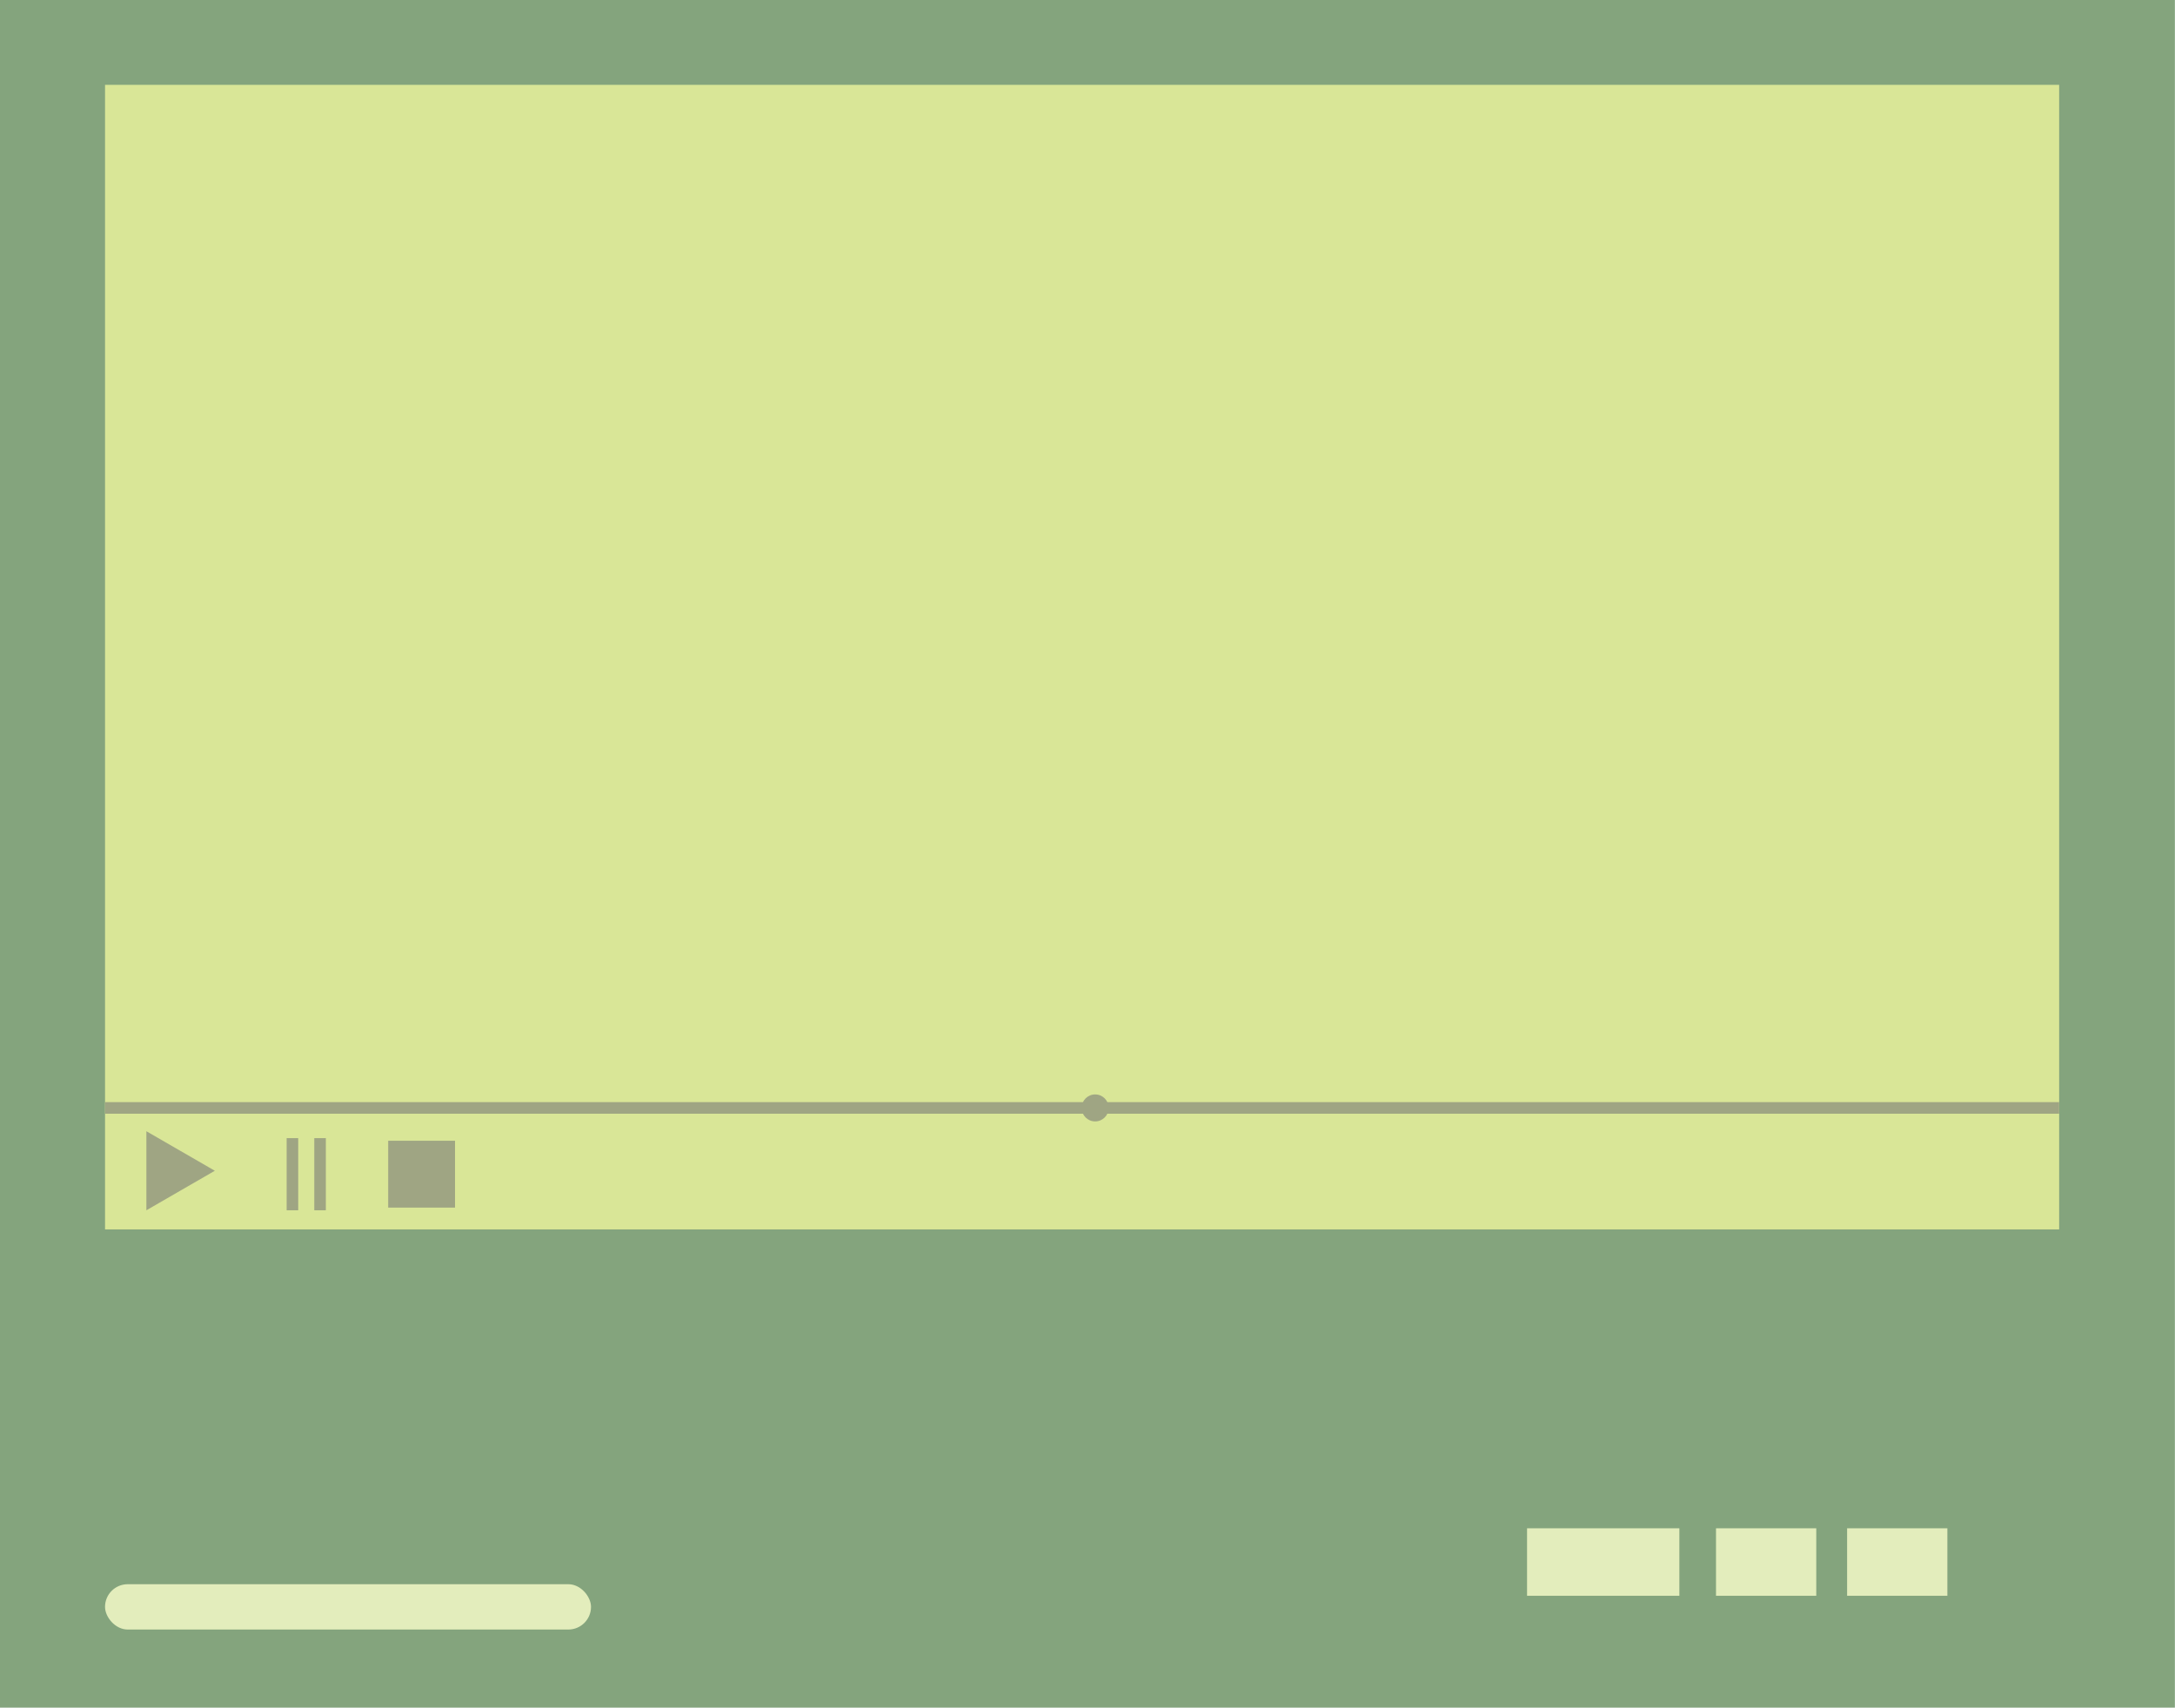 <?xml version="1.0" encoding="UTF-8" standalone="no"?><svg xmlns="http://www.w3.org/2000/svg" xmlns:xlink="http://www.w3.org/1999/xlink" data-name="Layer 1" fill="#000000" height="318.8" preserveAspectRatio="xMidYMid meet" version="1" viewBox="0.0 0.0 406.1 318.8" width="406.1" zoomAndPan="magnify"><g id="change1_1"><path d="M0 0H406.08V318.8H0z" fill="#84a47d"/></g><g id="change2_1"><path d="M19.61 15.84H384.47V229.52H19.61z" fill="#d9e697"/></g><g id="change3_1"><path d="M285.12 285.32H313.56V297.92H285.12z" fill="#e3edbc"/></g><g id="change3_2"><rect fill="#e3edbc" height="8.46" rx="4.23" ry="4.23" width="90.74" x="19.61" y="295.76"/></g><g id="change3_3"><path d="M320.4 285.32H339.12V297.92H320.4z" fill="#e3edbc"/></g><g id="change3_4"><path d="M344.88 285.32H363.6V297.92H344.88z" fill="#e3edbc"/></g><g id="change4_1"><path d="M19.61 205.76H384.47V207.92H19.61z" fill="#9fa583"/></g><g id="change4_2"><path d="M27.33 218.57L27.33 211.19 33.72 214.88 40.11 218.57 33.72 222.26 27.33 225.95 27.33 218.57z" fill="#9fa583"/></g><g id="change4_3"><path d="M53.52 212.48H55.68V225.95H53.52z" fill="#9fa583"/></g><g id="change4_4"><path d="M58.68 212.48H60.84V225.95H58.68z" fill="#9fa583"/></g><g id="change4_5"><path d="M72.48 212.97H84.96V225.45H72.48z" fill="#9fa583"/></g><g id="change4_6"><circle cx="204.48" cy="206.84" fill="#9fa583" r="2.52"/></g></svg>